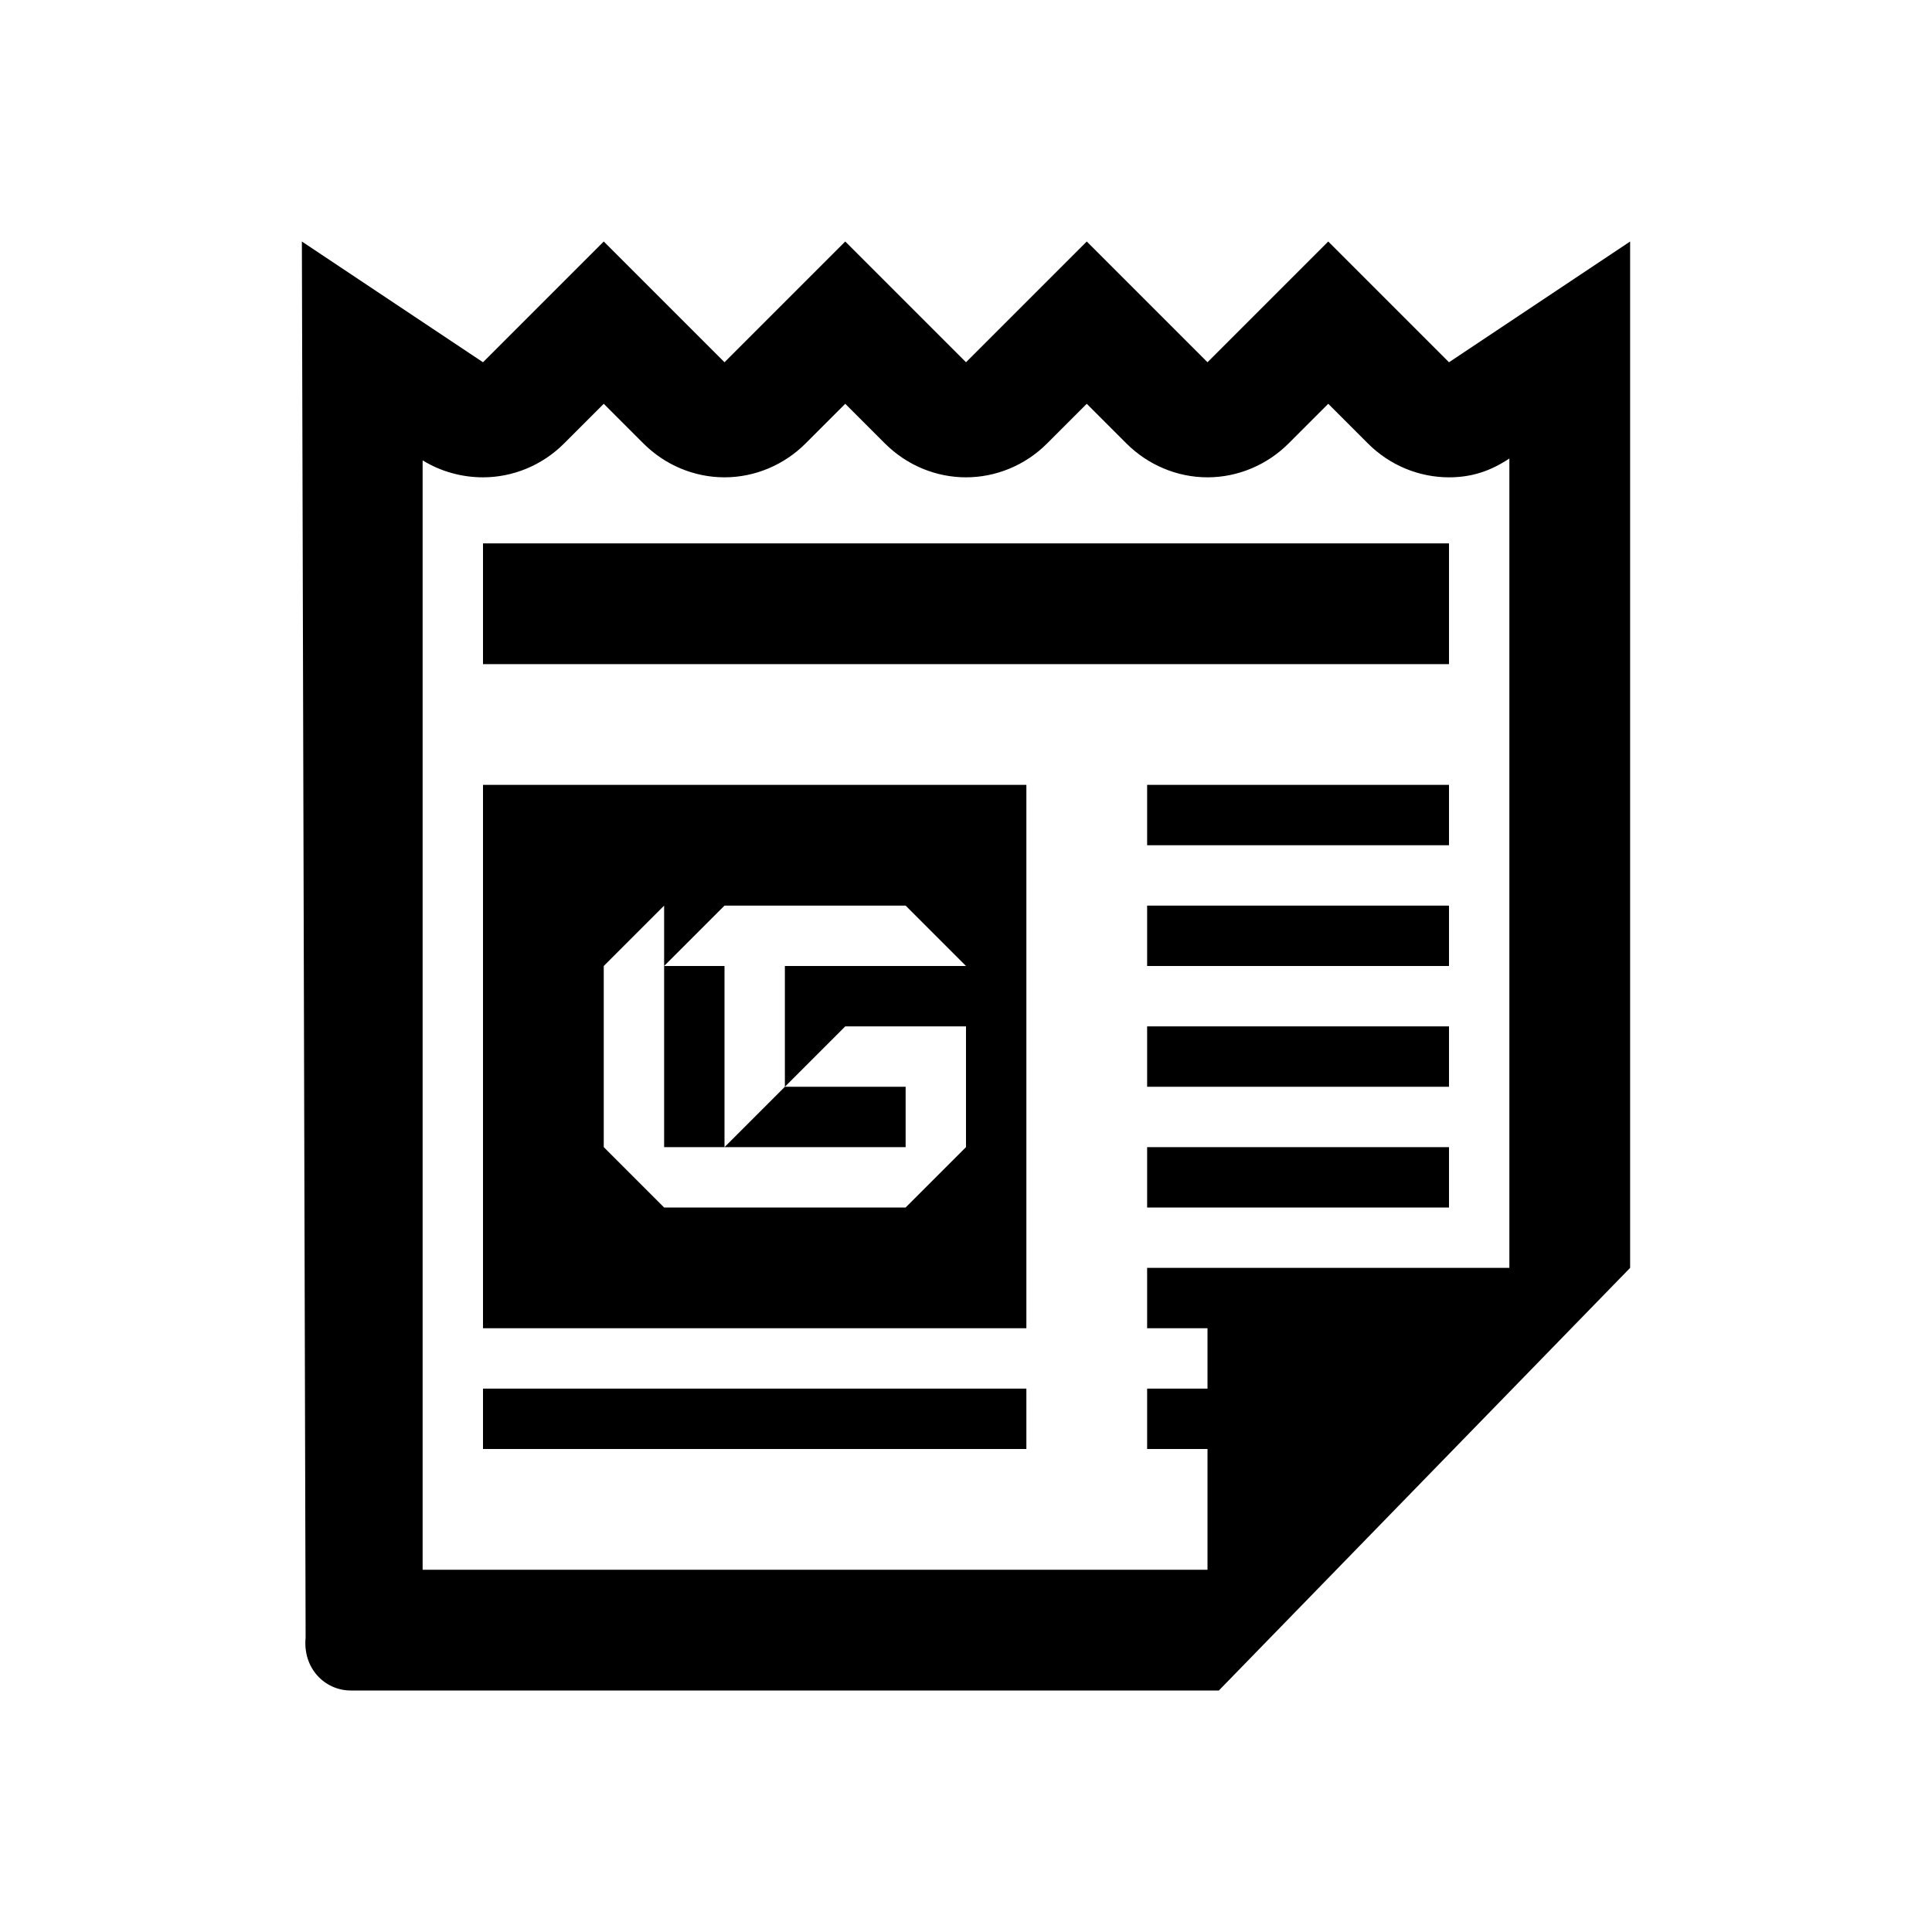 <?xml version="1.0"?>
<svg xmlns="http://www.w3.org/2000/svg" viewBox="0 0 32 32">
    <path d="M 5 4 L 5.062 27.125 C 5.013 27.624 5.372 28 5.812 28 L 20.188 28 L 27 21 L 27 4 L 24 6 L 22 4 L 20 6 L 18 4 L 16 6 L 14 4 L 12 6 L 10 4 L 8 6 L 5 4 z M 10 6.688 L 10.656 7.344 C 11.012 7.701 11.496 7.906 12 7.906 C 12.504 7.906 12.987 7.701 13.344 7.344 L 14 6.688 L 14.656 7.344 C 15.027 7.715 15.514 7.906 16 7.906 C 16.486 7.906 16.974 7.715 17.344 7.344 L 18 6.688 L 18.656 7.344 C 19.012 7.7 19.496 7.906 20 7.906 C 20.504 7.906 20.987 7.701 21.344 7.344 L 22 6.688 L 22.656 7.344 C 23.026 7.715 23.514 7.906 24 7.906 C 24.364 7.906 24.678 7.809 25 7.594 L 25 21 L 24 21 L 19 21 L 19 22 L 20 22 L 20 23 L 19 23 L 19 24 L 20 24 L 20 26 L 7 26 L 7 7.625 C 7.307 7.814 7.656 7.906 8 7.906 C 8.49 7.906 8.977 7.712 9.344 7.344 L 10 6.688 z M 8 9 L 8 11 L 24 11 L 24 9 L 8 9 z M 8 13 L 8 22 L 17 22 L 17 13 L 8 13 z M 19 13 L 19 14 L 24 14 L 24 13 L 19 13 z M 11 15 L 11 16 L 12 15 L 15 15 L 16 16 L 13 16 L 13 18 L 14 17 L 15 17 L 16 17 L 16 18 L 16 19 L 15 20 L 11 20 L 10 19 L 10 16 L 11 15 z M 13 18 L 12 19 L 15 19 L 15 18 L 13 18 z M 12 19 L 12 16 L 11 16 L 11 19 L 12 19 z M 19 15 L 19 16 L 24 16 L 24 15 L 19 15 z M 19 17 L 19 18 L 24 18 L 24 17 L 19 17 z M 19 19 L 19 20 L 24 20 L 24 19 L 19 19 z M 8 23 L 8 24 L 17 24 L 17 23 L 8 23 z"/>
</svg>
